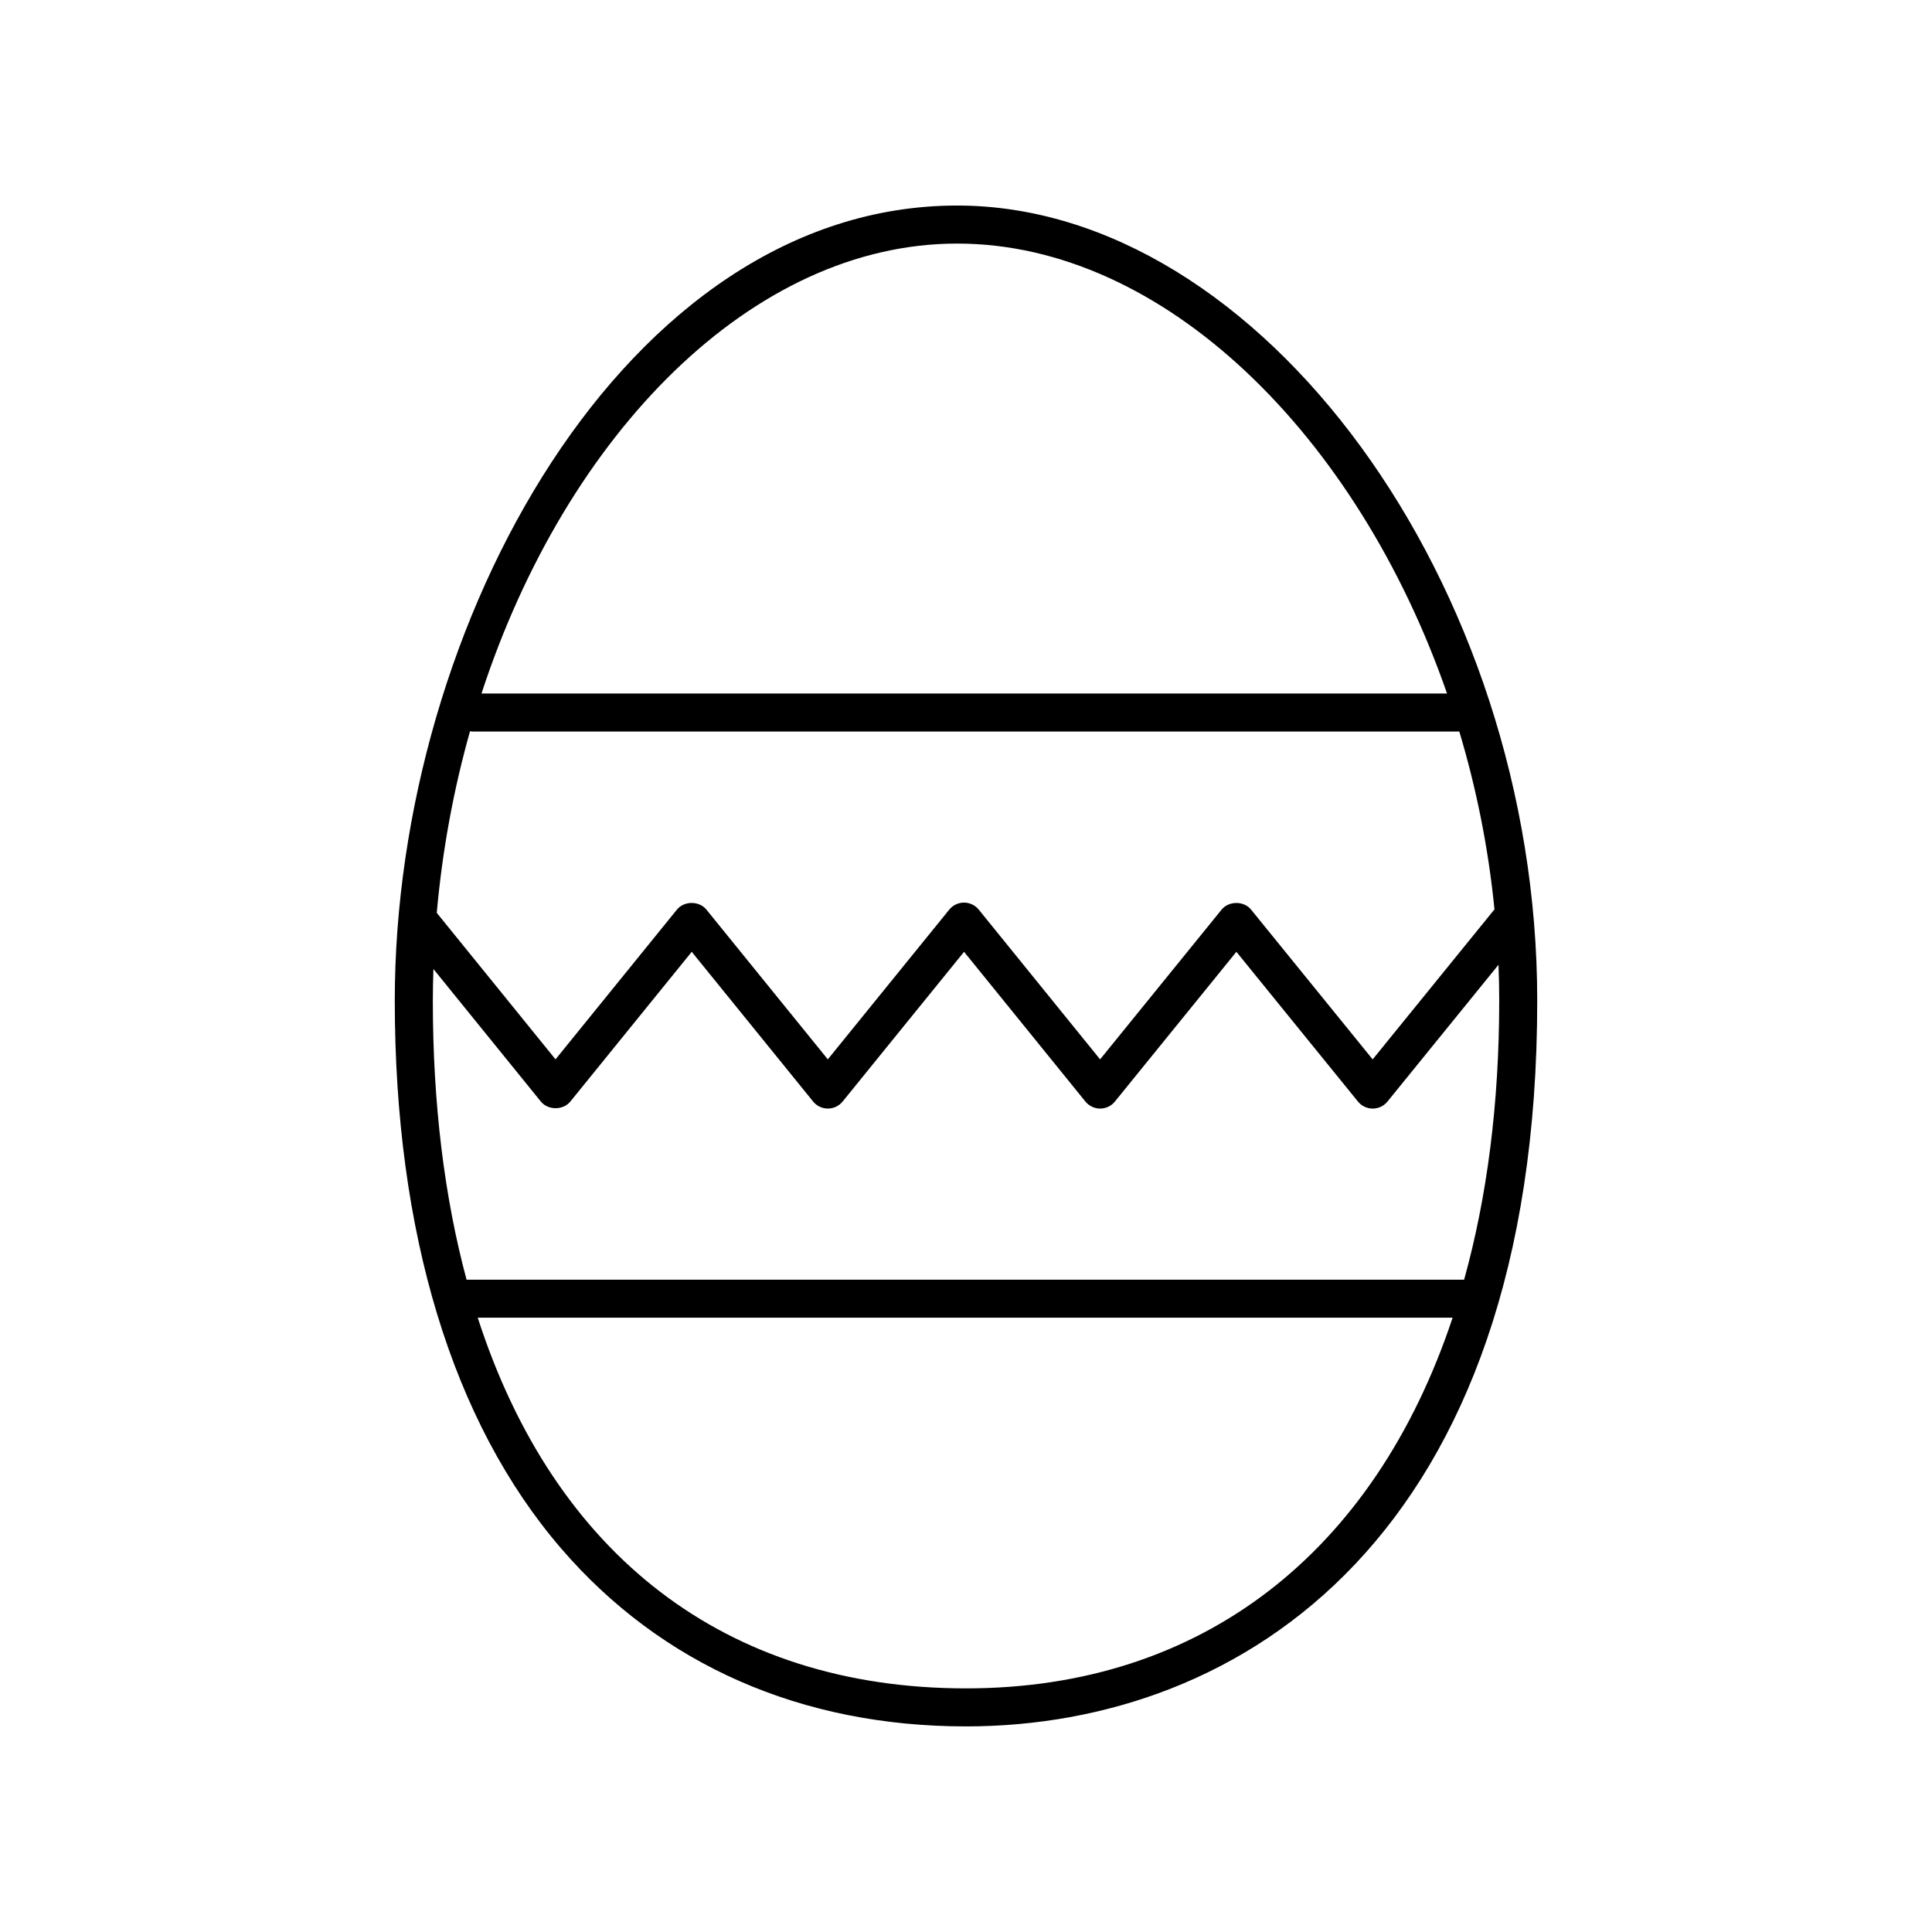 <?xml version="1.0" encoding="UTF-8"?>
<!-- Uploaded to: ICON Repo, www.svgrepo.com, Generator: ICON Repo Mixer Tools -->
<svg fill="#000000" width="800px" height="800px" version="1.1" viewBox="144 144 512 512" xmlns="http://www.w3.org/2000/svg">
 <path d="m551.38 409.14c0-110.25-73.27-210.67-153.72-210.67-87.836 0-149.04 111.02-149.04 210.67 0 61.512 15.242 111.73 44.082 145.21 26.574 30.855 63.676 47.164 107.3 47.164 73.176 0 151.38-50.539 151.38-192.38zm-282.81-71.371c0.156 0.016 0.289 0.09 0.441 0.09h261.72c4.527 15.098 7.715 30.918 9.324 47.152-0.02 0.023-0.051 0.031-0.066 0.055l-32.219 39.684-32.215-39.684c-1.91-2.363-5.914-2.352-7.824 0l-32.195 39.676-32.152-39.676c-0.957-1.18-2.398-1.867-3.914-1.867s-2.957 0.684-3.91 1.863l-32.18 39.676-32.168-39.676c-1.91-2.359-5.914-2.359-7.824 0l-32.168 39.676-31.473-38.824c1.477-16.641 4.484-32.793 8.82-48.145zm129.09-129.22c54.855 0 106.1 50.926 129.82 119.24h-255.88c22.52-68.914 71.832-119.24 126.06-119.24zm-138.8 192.25 28.465 35.117c1.91 2.359 5.914 2.359 7.824 0l32.168-39.676 32.168 39.676c0.953 1.18 2.394 1.863 3.91 1.863s2.957-0.684 3.91-1.863l32.18-39.676 32.152 39.676c0.957 1.18 2.398 1.867 3.914 1.867s2.957-0.684 3.91-1.863l32.195-39.68 32.215 39.684c0.953 1.18 2.394 1.863 3.91 1.863 1.516 0 2.957-0.684 3.91-1.863l29.426-36.25c0.121 3.148 0.191 6.301 0.191 9.473 0 27.312-3.219 52.09-9.305 73.984h-264.36c-5.863-21.809-8.941-46.551-8.941-73.984 0-2.801 0.07-5.578 0.156-8.348zm141.15 190.64c-63.879 0-109.16-35.535-129.41-98.242h258.36c-20.672 62.113-66.277 98.242-128.95 98.242z"/>
</svg>